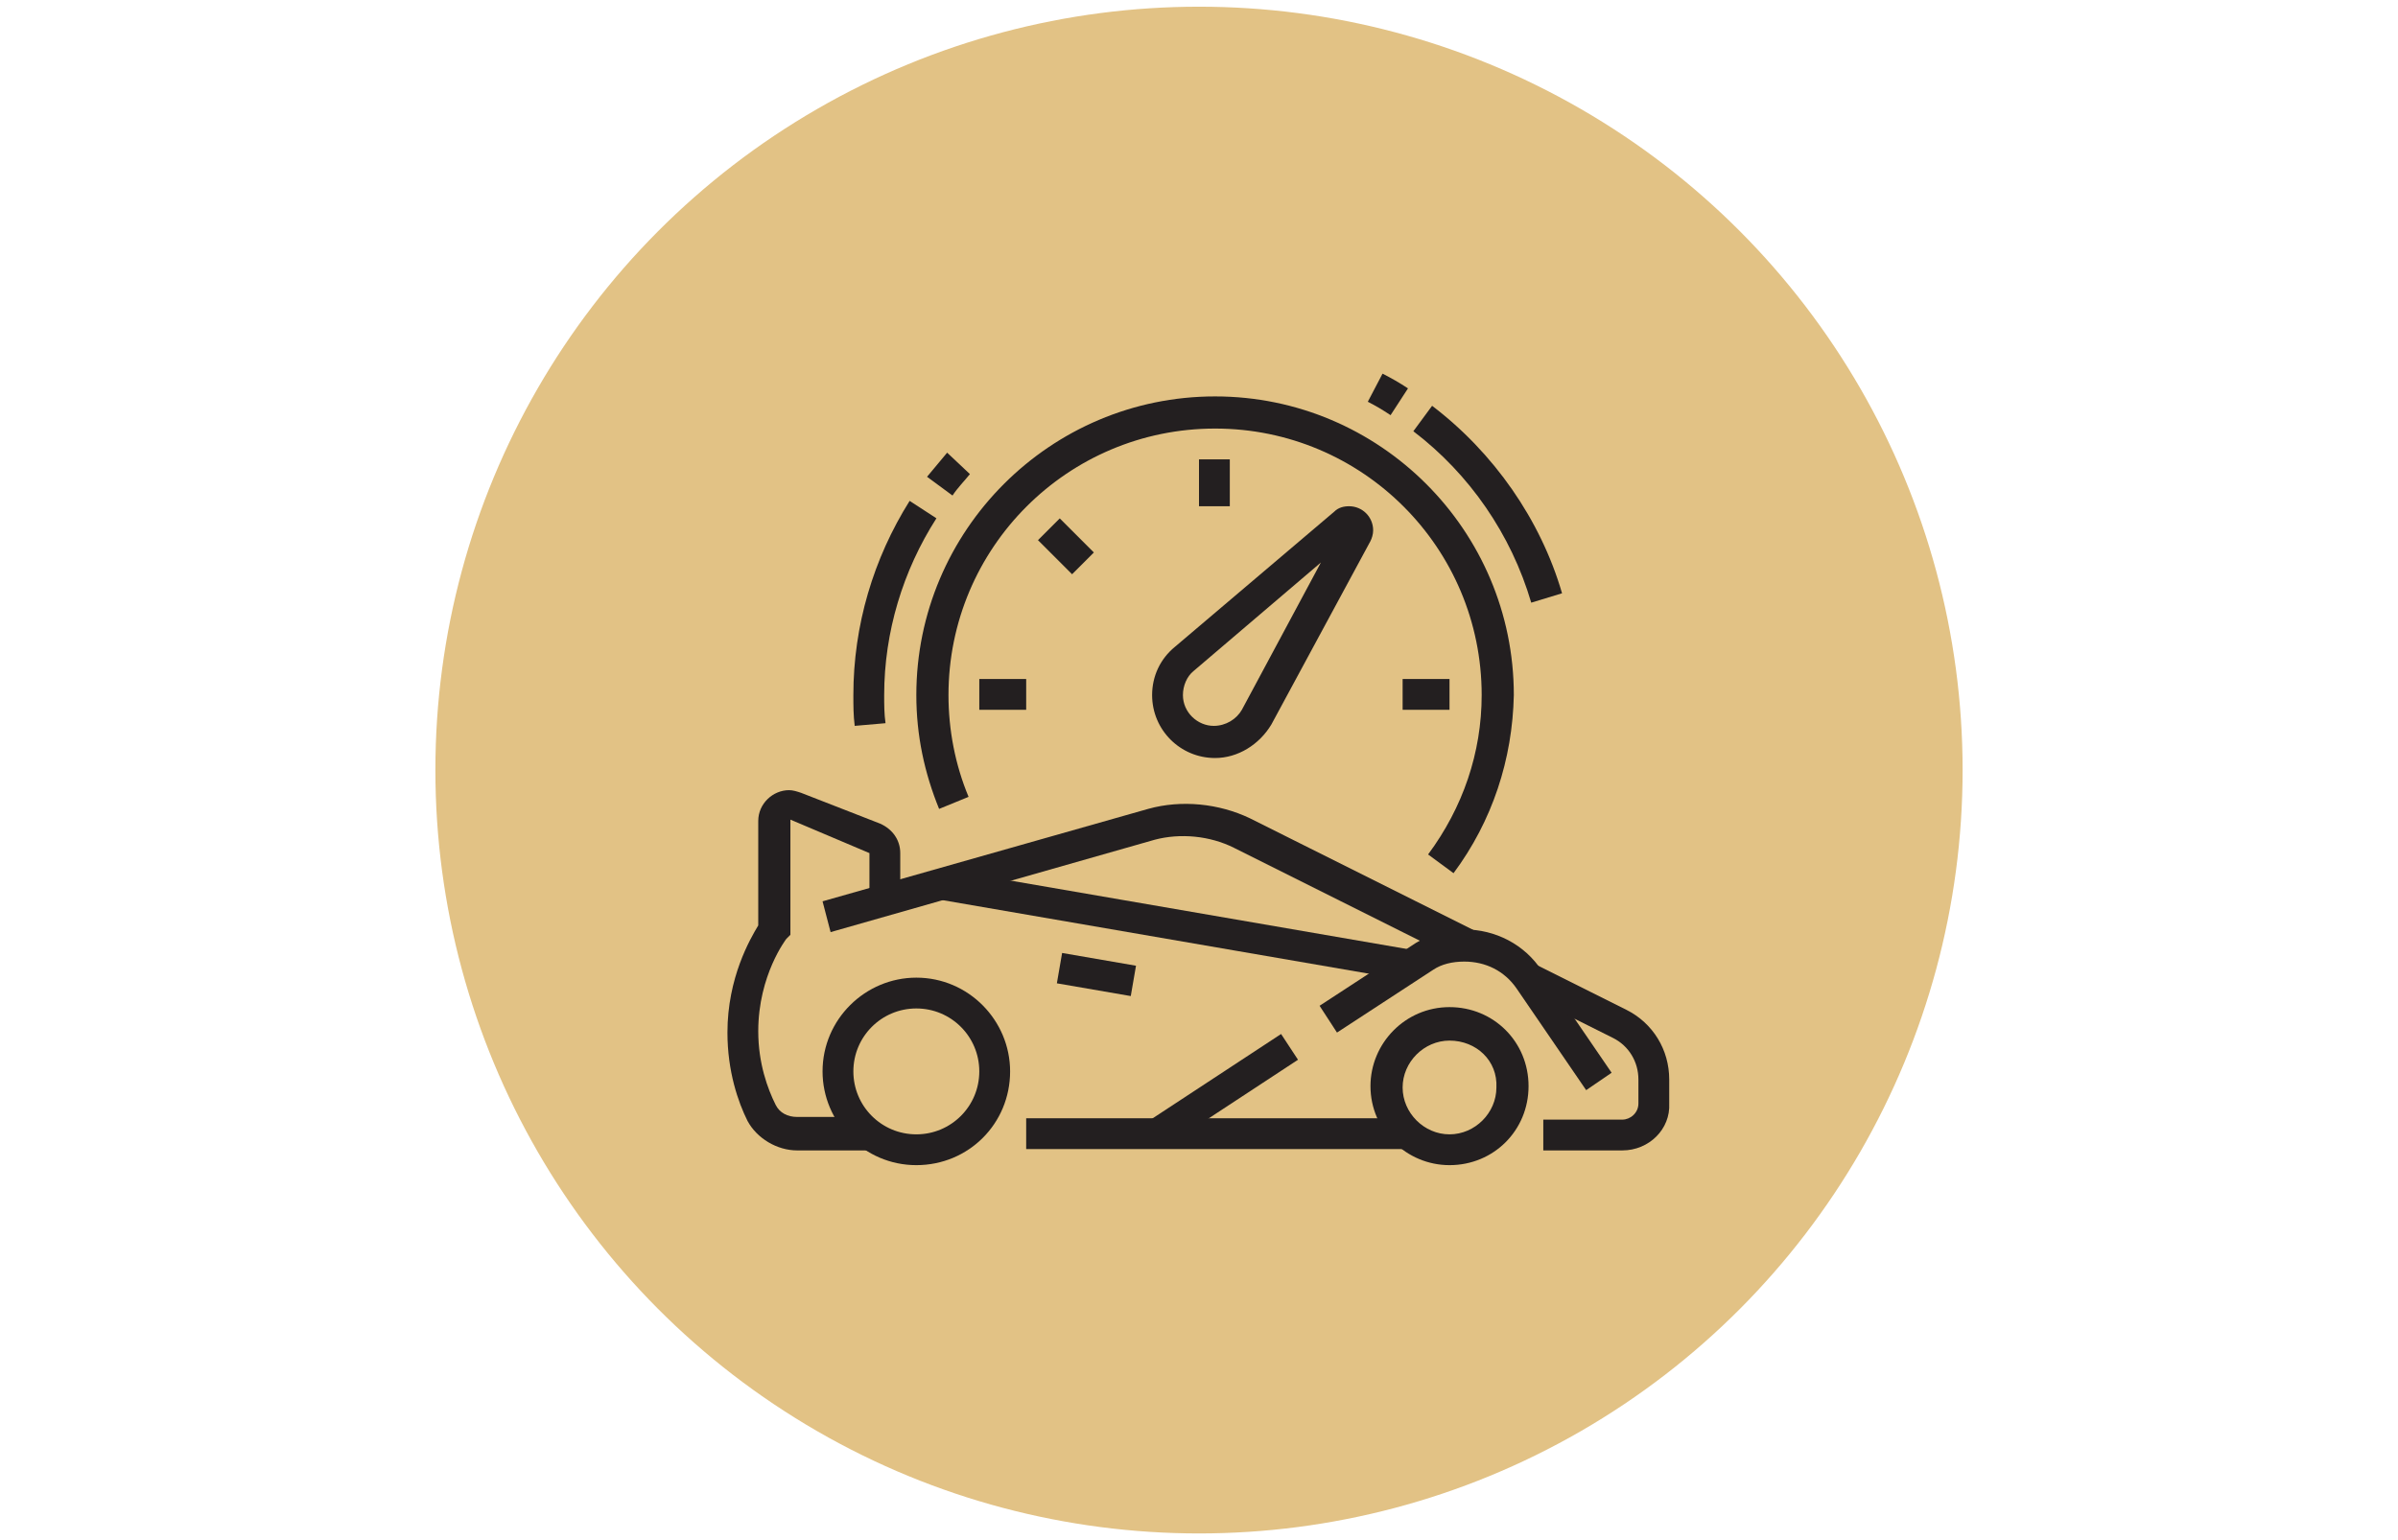 <?xml version="1.0" encoding="utf-8"?>
<!-- Generator: Adobe Illustrator 24.1.0, SVG Export Plug-In . SVG Version: 6.00 Build 0)  -->
<svg version="1.1" id="Calque_1" xmlns="http://www.w3.org/2000/svg" xmlns:xlink="http://www.w3.org/1999/xlink" x="0px" y="0px"
	 width="179px" height="115px" viewBox="0 0 179 115" style="enable-background:new 0 0 179 115;" xml:space="preserve">
<style type="text/css">
	.st0{fill:#E2C285;}
	.st1{display:none;}
	.st2{display:inline;fill:#231F20;}
	.st3{fill:#231F20;}
</style>
<circle class="st0" cx="89.5" cy="57.5" r="57"/>
<g class="st1">
	<polygon class="st2" points="113.7,54.2 111.6,53.1 113.5,49.3 110,49.3 113.6,42 115.7,43 113.8,46.9 117.3,46.9 	"/>
	<path class="st2" d="M122.5,83.4h-2.4V42.8c0-3.6-2.9-6.5-6.5-6.5c-3.6,0-6.5,2.9-6.5,6.5v40.6h-2.4V42.8c0-4.9,4-8.8,8.8-8.8
		c4.9,0,8.8,4,8.8,8.8V83.4z"/>
	<path class="st2" d="M122.5,89.3h-17.7c-1.3,0-2.4-1.1-2.4-2.4v-2.4c0-1.3,1.1-2.4,2.4-2.4h17.7c1.3,0,2.4,1.1,2.4,2.4v2.4
		C124.8,88.2,123.8,89.3,122.5,89.3z M104.8,84.6v2.4h17.7v-2.4H104.8z"/>
	<path class="st2" d="M113.6,68.1c-2.3,0-4.1-1.8-4.1-4.1c0-2.3,1.8-4.1,4.1-4.1c2.3,0,4.1,1.8,4.1,4.1
		C117.8,66.2,115.9,68.1,113.6,68.1z M113.6,62.2c-1,0-1.8,0.8-1.8,1.8c0,1,0.8,1.8,1.8,1.8c1,0,1.8-0.8,1.8-1.8
		C115.4,63,114.6,62.2,113.6,62.2z"/>
	<rect x="61.2" y="82.2" class="st2" width="2.4" height="5.9"/>
	<rect x="88.3" y="82.2" class="st2" width="2.4" height="5.9"/>
	<rect x="58.9" y="81" class="st2" width="34.1" height="2.4"/>
	<rect x="62.4" y="63.4" class="st2" width="27.1" height="2.4"/>
	<path class="st2" d="M95.4,89.3H86v-2.4h9.4V74.1c0-0.6-0.2-1.1-0.6-1.5l-6.4-7.4l-3.1-11.5c-0.1-0.5-0.6-0.9-1.1-0.9H67.8
		c-0.5,0-1,0.4-1.1,0.9l-3.1,11.5l-6.4,7.4c-0.4,0.4-0.6,1-0.6,1.5v12.8h22.4v2.4H56.5c-1.3,0-2.4-1.1-2.4-2.4V74.1
		c0-1.1,0.4-2.2,1.1-3.1l6-7l3-11c0.4-1.5,1.8-2.6,3.4-2.6h16.4c1.6,0,3,1.1,3.4,2.6l3,11l6,7c0.7,0.9,1.1,1.9,1.1,3.1v12.8
		C97.7,88.2,96.7,89.3,95.4,89.3z"/>
	<path class="st2" d="M59.8,68.1l-4.3-2.1c-0.8-0.4-1.3-1.2-1.3-2.1v-1.6c0-1.3,1.1-2.4,2.4-2.4h6.8v2.4h-6.8v1.6l4.3,2.1L59.8,68.1
		z"/>
	<path class="st2" d="M92.2,68.1L91.1,66l4.3-2.2l0-1.6h-6.8v-2.4h6.8c1.3,0,2.4,1.1,2.4,2.4v1.6c0,0.9-0.5,1.7-1.3,2.1L92.2,68.1z"
		/>
	<rect x="81.3" y="86.9" class="st2" width="2.4" height="2.4"/>
	<path class="st2" d="M62.4,76.3h-7.1V74h7.1l1.2-2.4h-6.2v-2.4h6.2c1.3,0,2.4,1.1,2.4,2.4c0,0.4-0.1,0.7-0.2,1.1L64.5,75
		C64.1,75.8,63.3,76.3,62.4,76.3z"/>
	<path class="st2" d="M96.6,76.3h-7.5c-0.9,0-1.7-0.5-2.1-1.3l-1.2-2.4c-0.2-0.3-0.3-0.7-0.2-1.1c0-1.3,1.1-2.3,2.4-2.3h6.7v2.4
		h-6.7l1.2,2.4h7.5V76.3z"/>
	<rect x="69.5" y="71.6" class="st2" width="12.9" height="2.4"/>
	<path class="st2" d="M110.7,78.7h-7.1c-1.9,0-3.5-1.6-3.5-3.5v-3.5c0-0.6-0.5-1.2-1.2-1.2h-5.4v-2.4h5.4c1.9,0,3.5,1.6,3.5,3.5v3.5
		c0,0.6,0.5,1.2,1.2,1.2h7.1c0.6,0,1.2-0.5,1.2-1.2v-8.3h2.4v8.3C114.2,77.1,112.6,78.7,110.7,78.7z"/>
	<rect x="67.1" y="25.7" class="st2" width="2.4" height="4.7"/>
	<rect x="67.1" y="35.1" class="st2" width="2.4" height="4.7"/>
	<rect x="70.7" y="31.6" class="st2" width="3.5" height="2.4"/>
	<rect x="62.4" y="31.6" class="st2" width="3.5" height="2.4"/>
</g>
<g class="st1">
	<path class="st2" d="M114.2,91.1h-4.7c-1.9,0-3.5-1.6-3.5-3.5v-4.7h2.4v4.7c0,0.6,0.5,1.2,1.2,1.2h4.7c0.6,0,1.2-0.5,1.2-1.2V71.8
		c0-0.9-0.4-1.8-1-2.5l-7-7l-5-10c-0.4-0.8-1.2-1.3-2.1-1.3H78.7c-0.9,0-1.7,0.5-2.1,1.3l-5,10l-7,7c-0.7,0.7-1,1.6-1,2.5v15.7
		c0,0.6,0.5,1.2,1.2,1.2h4.7c0.6,0,1.2-0.5,1.2-1.2v-4.7H73v4.7c0,1.9-1.6,3.5-3.5,3.5h-4.7c-1.9,0-3.5-1.6-3.5-3.5V71.8
		c0-1.6,0.6-3.1,1.7-4.2l6.7-6.7l4.8-9.6c0.8-1.6,2.4-2.6,4.2-2.6h21.5c1.8,0,3.4,1,4.2,2.6l4.8,9.6l6.7,6.7
		c1.1,1.1,1.7,2.6,1.7,4.2v15.7C117.8,89.5,116.2,91.1,114.2,91.1z"/>
	<rect x="68.3" y="81.6" class="st2" width="42.4" height="2.4"/>
	<rect x="70.7" y="60.4" class="st2" width="37.7" height="2.4"/>
	<path class="st2" d="M67.9,65.1L62.7,63c-0.9-0.4-1.5-1.2-1.5-2.2v-2.7c0-1.3,1.1-2.4,2.4-2.4H73v2.4h-9.4v2.7l5.1,2.1L67.9,65.1z"
		/>
	<path class="st2" d="M111.1,65.1l-0.9-2.2l5.1-2.1v-2.7H106v-2.4h9.4c1.3,0,2.4,1.1,2.4,2.4v2.7c0,1-0.6,1.8-1.5,2.2L111.1,65.1z"
		/>
	<path class="st2" d="M70.7,78.1h-8.2v-2.4h8.2c0.6,0,1.2-0.5,1.2-1.2v-1.2c0-0.6-0.5-1.2-1.2-1.2h-8.2v-2.4h8.2
		c1.9,0,3.5,1.6,3.5,3.5v1.2C74.2,76.5,72.6,78.1,70.7,78.1z"/>
	<path class="st2" d="M116.6,78.1h-8.2c-1.9,0-3.5-1.6-3.5-3.5v-1.2c0-1.9,1.6-3.5,3.5-3.5h8.2v2.4h-8.2c-0.6,0-1.2,0.5-1.2,1.2v1.2
		c0,0.6,0.5,1.2,1.2,1.2h8.2V78.1z"/>
	<polygon class="st2" points="77.5,83.5 75.6,82.1 79.5,76.9 99.5,76.9 103.4,82.1 101.5,83.5 98.3,79.3 80.7,79.3 	"/>
	<rect x="80.1" y="72.2" class="st2" width="5.9" height="2.4"/>
	<rect x="88.3" y="72.2" class="st2" width="2.4" height="2.4"/>
	<rect x="93" y="72.2" class="st2" width="5.9" height="2.4"/>
	<rect x="80.1" y="67.5" class="st2" width="18.8" height="2.4"/>
	<path class="st2" d="M90.7,49.8h-2.4v-2.4c0-1.3-1.1-2.4-2.4-2.4H73c-2.6,0-4.7-2.1-4.7-4.7v-3.5c0-2.6,2.1-4.7,4.7-4.7h10.6v2.4
		H73c-1.3,0-2.4,1.1-2.4,2.4v3.5c0,1.3,1.1,2.4,2.4,2.4H86c2.6,0,4.7,2.1,4.7,4.7V49.8z"/>
	<path class="st2" d="M97.7,42.8c-1.9,0-3.5-1.6-3.5-3.5V27.5c0-1.9,1.6-3.5,3.5-3.5c1.9,0,3.5,1.6,3.5,3.5v11.8
		C101.3,41.2,99.7,42.8,97.7,42.8z M97.7,26.3c-0.6,0-1.2,0.5-1.2,1.2v11.8c0,0.6,0.5,1.2,1.2,1.2c0.6,0,1.2-0.5,1.2-1.2V27.5
		C98.9,26.8,98.4,26.3,97.7,26.3z"/>
	<path class="st2" d="M95.4,40.4h-5.9c-3.9,0-7.1-3.2-7.1-7.1s3.2-7.1,7.1-7.1h5.9v2.4h-5.9c-2.6,0-4.7,2.1-4.7,4.7s2.1,4.7,4.7,4.7
		h5.9V40.4z"/>
	<rect x="100.1" y="29.8" class="st2" width="5.9" height="2.4"/>
	<rect x="100.1" y="34.5" class="st2" width="5.9" height="2.4"/>
</g>
<g>
	<path class="st3" d="M108.2,87c-3.2,0-5.9-2.6-5.9-5.9c0-3.2,2.6-5.9,5.9-5.9s5.9,2.6,5.9,5.9C114.1,84.4,111.5,87,108.2,87z
		 M108.2,77.7c-1.9,0-3.5,1.6-3.5,3.5c0,1.9,1.6,3.5,3.5,3.5s3.5-1.6,3.5-3.5C111.8,79.2,110.2,77.7,108.2,77.7z"/>
	<path class="st3" d="M68.4,87c-3.9,0-7-3.2-7-7c0-3.9,3.2-7,7-7c3.9,0,7,3.2,7,7C75.4,83.9,72.3,87,68.4,87z M68.4,75.3
		c-2.6,0-4.7,2.1-4.7,4.7c0,2.6,2.1,4.7,4.7,4.7c2.6,0,4.7-2.1,4.7-4.7C73.1,77.4,71,75.3,68.4,75.3z"/>
	<rect x="76.6" y="83.5" class="st3" width="28.5" height="2.3"/>
	<path class="st3" d="M118.4,81.4l-5.2-7.6c-0.9-1.3-2.3-2-3.9-2c-0.9,0-1.7,0.2-2.3,0.6l-7.2,4.7l-1.3-2l7.2-4.7c1-0.6,2.2-1,3.6-1
		c2.3,0,4.5,1.1,5.8,3.1l5.2,7.6L118.4,81.4z"/>
	
		<rect x="85.3" y="80.3" transform="matrix(0.836 -0.549 0.549 0.836 -29.717 63.439)" class="st3" width="11.9" height="2.3"/>
	<path class="st3" d="M121.1,85.9h-5.9v-2.3h5.9c0.6,0,1.2-0.5,1.2-1.2v-1.8c0-1.3-0.7-2.5-1.9-3.1l-6.8-3.4l1-2.1l6.8,3.4
		c2,1,3.2,3,3.2,5.2v1.8C124.7,84.3,123.1,85.9,121.1,85.9z"/>
	<path class="st3" d="M108.9,71.7l-16.8-8.4c-1.8-0.9-4-1.1-5.9-0.6L62,69.6l-0.6-2.3l24.3-6.9c2.5-0.7,5.3-0.4,7.6,0.7l16.8,8.4
		L108.9,71.7z"/>
	<path class="st3" d="M64.9,85.9h-5.4c-1.5,0-3-0.9-3.7-2.2c-0.7-1.4-1.5-3.7-1.5-6.6c0-4.1,1.7-7,2.3-8v-7.8c0-1.3,1.1-2.3,2.3-2.3
		c0.3,0,0.6,0.1,0.9,0.2l5.9,2.3c0.9,0.4,1.5,1.2,1.5,2.2v3.6h-2.3v-3.6L59,61.2l0,8.6l-0.3,0.3c0,0-2.1,2.7-2.1,6.9
		c0,2.4,0.7,4.3,1.3,5.5c0.3,0.6,0.9,0.9,1.6,0.9h5.4V85.9z"/>
	
		<rect x="86.8" y="51.2" transform="matrix(0.17 -0.985 0.985 0.17 5.036 143.982)" class="st3" width="2.3" height="35.6"/>
	
		<rect x="80.7" y="69.9" transform="matrix(0.17 -0.985 0.985 0.17 -3.68 141.029)" class="st3" width="2.3" height="5.6"/>
	<path class="st3" d="M108.5,65.2l-1.9-1.4c2.6-3.5,4-7.6,4-11.9c0-11-8.9-19.9-19.9-19.9s-19.9,8.9-19.9,19.9
		c0,2.6,0.5,5.2,1.5,7.6l-2.2,0.9c-1.1-2.7-1.7-5.5-1.7-8.5c0-12.3,10-22.3,22.3-22.3s22.3,10,22.3,22.3
		C112.9,56.7,111.4,61.3,108.5,65.2z"/>
	<path class="st3" d="M114.3,45c-1.5-5.1-4.6-9.6-8.8-12.8l1.4-1.9c4.6,3.5,8.1,8.5,9.7,14L114.3,45z"/>
	<path class="st3" d="M103.8,31c-0.6-0.4-1.1-0.7-1.7-1l1.1-2.1c0.6,0.3,1.3,0.7,1.9,1.1L103.8,31z"/>
	<path class="st3" d="M71.1,37l-1.9-1.4c0.5-0.6,1-1.2,1.5-1.8l1.7,1.6C72,35.9,71.5,36.4,71.1,37z"/>
	<path class="st3" d="M63.8,54.2c-0.1-0.8-0.1-1.5-0.1-2.3c0-5.2,1.5-10.2,4.2-14.5l2,1.3c-2.5,3.9-3.9,8.5-3.9,13.2
		c0,0.7,0,1.4,0.1,2.1L63.8,54.2z"/>
	<path class="st3" d="M90.7,56.6c-2.6,0-4.7-2.1-4.7-4.7c0-1.4,0.6-2.7,1.7-3.6l11.9-10.1c0.3-0.3,0.7-0.4,1.1-0.4
		c1,0,1.8,0.8,1.8,1.8c0,0.3-0.1,0.6-0.2,0.8l-7.4,13.7C94,55.6,92.4,56.6,90.7,56.6z M98.6,42l-9.5,8.1c-0.5,0.4-0.8,1.1-0.8,1.8
		c0,1.3,1.1,2.3,2.3,2.3c0.9,0,1.7-0.5,2.1-1.2L98.6,42z"/>
	<rect x="73.1" y="50.7" class="st3" width="3.5" height="2.3"/>
	<rect x="104.7" y="50.7" class="st3" width="3.5" height="2.3"/>
	<rect x="89.5" y="34.3" class="st3" width="2.3" height="3.5"/>
	<rect x="78.4" y="39" transform="matrix(0.707 -0.707 0.707 0.707 -5.521 68.189)" class="st3" width="2.3" height="3.6"/>
</g>
</svg>
